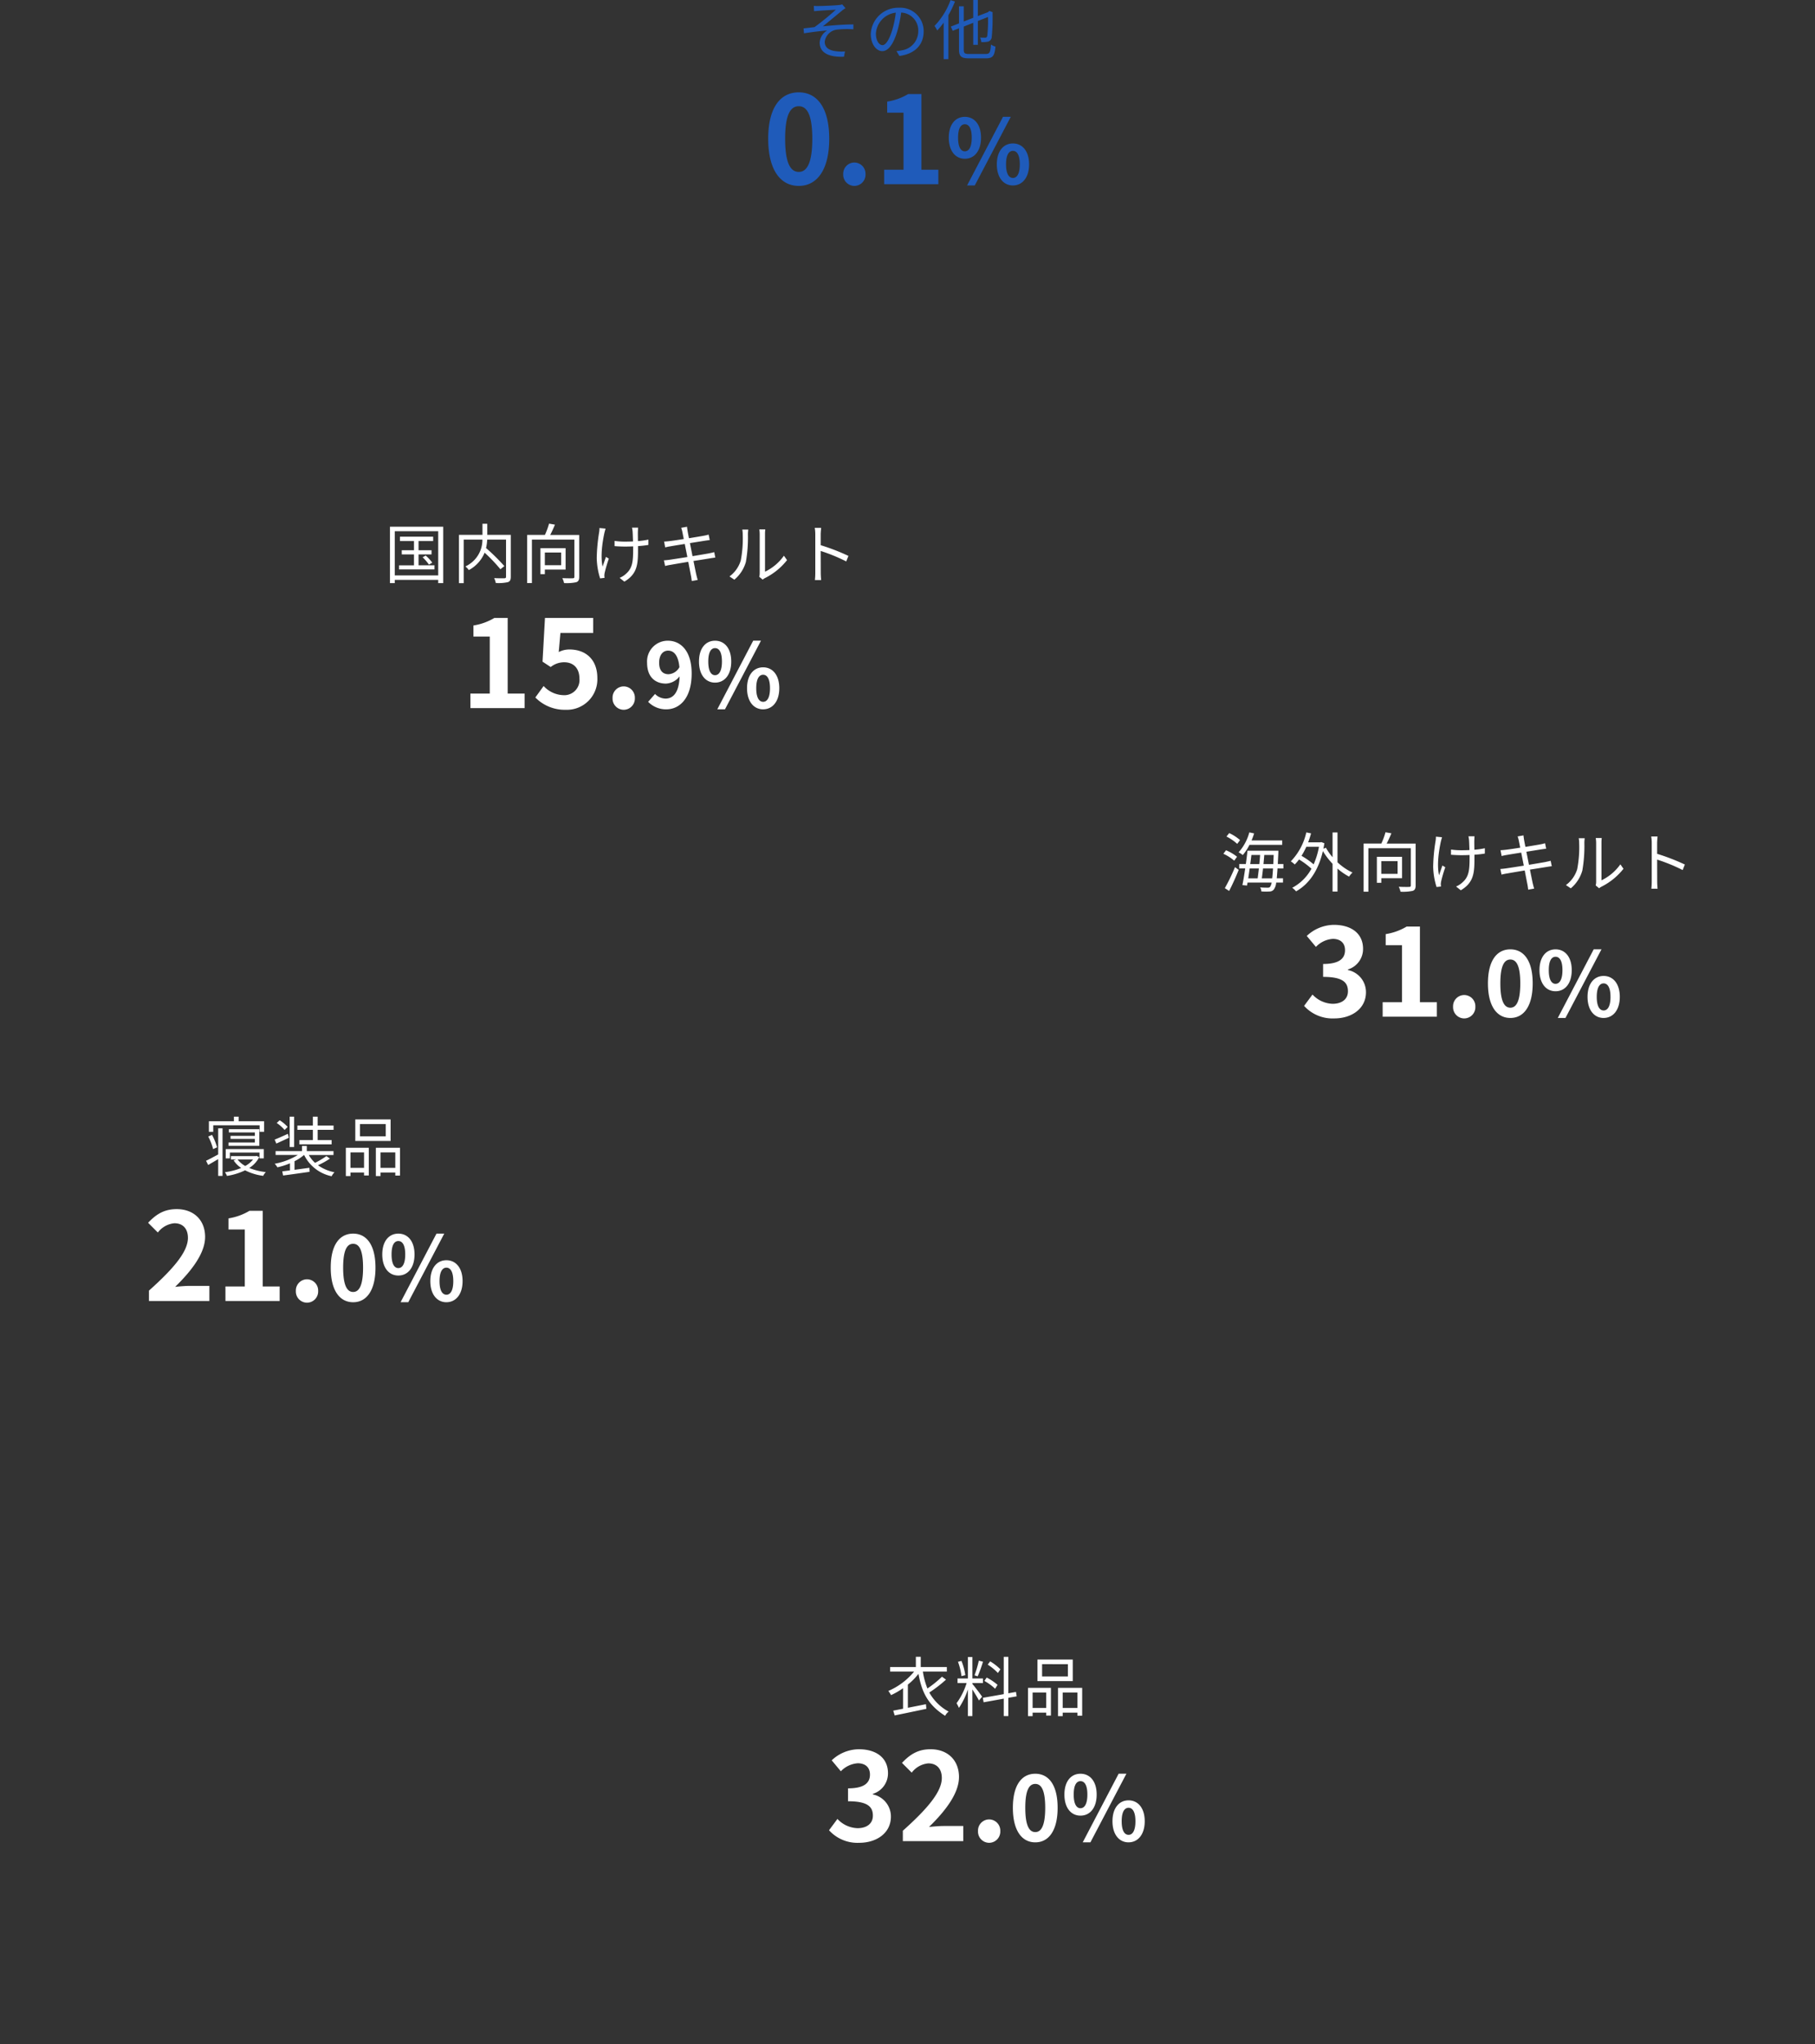 <svg xmlns="http://www.w3.org/2000/svg" width="447" height="503.36" viewBox="0 0 447 503.36">
  <rect x="0" y="0" width="447" height="503.36" fill="#333333" stroke="none"/>
  <g id="グループ_846" data-name="グループ 846" transform="translate(-7297 -1571.64)">
    <path id="パス_470" data-name="パス 470" d="M-43.216-10.32v-1.088h-7.552c.24-.56.448-1.136.64-1.728l-1.184-.256a12.176,12.176,0,0,1-2.64,4.912,6.658,6.658,0,0,1,1.024.672A12.2,12.2,0,0,0-51.28-10.32ZM-53.6-11.488a10.7,10.7,0,0,0-2.672-1.728l-.672.848A11.69,11.69,0,0,1-54.3-10.56Zm-.736,4.1a11.4,11.4,0,0,0-2.72-1.6l-.656.864a10.985,10.985,0,0,1,2.672,1.7Zm-1.952,8.416c.784-1.5,1.68-3.488,2.352-5.184l-.912-.672a46.329,46.329,0,0,1-2.5,5.168Zm8.048-3.1c.1-.7.208-1.536.3-2.432h2.464c-.064.992-.128,1.792-.208,2.432Zm-.72-2.432c-.1.88-.208,1.728-.3,2.432h-2.32c.112-.752.24-1.584.352-2.432Zm.3-3.328c-.048.7-.112,1.472-.192,2.24h-2.24c.112-.768.208-1.52.288-2.24Zm.832,2.24c.064-.768.144-1.536.192-2.24h2.32c-.032.832-.064,1.568-.1,2.24Zm4.9,1.088V-5.6H-44.3c.032-.816.08-1.712.128-2.736,0-.128.016-.544.016-.544h-7.616c-.1.992-.24,2.128-.4,3.28h-1.632v1.088h1.472c-.224,1.536-.464,3.024-.688,4.1l1.136.112.128-.736h5.936A2.589,2.589,0,0,1-46.192,0c-.144.192-.32.224-.608.224-.3,0-1.024,0-1.856-.064a2,2,0,0,1,.3.992,14.536,14.536,0,0,0,2.032.016,1.32,1.32,0,0,0,1.088-.56A3.323,3.323,0,0,0-44.7-1.04h1.68V-2.08H-44.56c.064-.656.128-1.456.192-2.432ZM-34.16-9.84a19.6,19.6,0,0,1-1.312,4.32,20.091,20.091,0,0,0-2.992-2.1A18.152,18.152,0,0,0-37.28-9.84Zm4.56-3.536h-1.216v6.1a13.7,13.7,0,0,1-1.632-2.336l-.624.24c.08-.432.176-.88.24-1.344l-.768-.288-.224.064h-3.008c.272-.7.512-1.456.72-2.208l-1.168-.24A14.952,14.952,0,0,1-41.1-6.256a6.9,6.9,0,0,1,.976.768A11.5,11.5,0,0,0-39.072-6.72a19.7,19.7,0,0,1,3.056,2.272,11.538,11.538,0,0,1-4.736,4.7,4.473,4.473,0,0,1,.944.88c3.04-1.7,5.44-4.88,6.608-9.92a18.243,18.243,0,0,0,2.384,3.136V1.184H-29.6V-4.48A14.544,14.544,0,0,0-26.752-2.5,5.24,5.24,0,0,1-25.9-3.5a13.955,13.955,0,0,1-3.7-2.528ZM-14.8-6.3v3.12h-4.016V-6.3Zm1.1,4.192V-7.376H-19.9v6.4h1.088V-2.112Zm3.344-8.528h-7.136c.4-.768.816-1.68,1.168-2.528l-1.456-.256A17.942,17.942,0,0,1-18.8-10.64h-4.368V1.216H-22v-10.7h10.464v9.12c0,.3-.1.384-.384.4-.336.016-1.44.016-2.592-.032a5.026,5.026,0,0,1,.432,1.216,11.439,11.439,0,0,0,2.992-.208c.56-.192.736-.592.736-1.376Zm4.992-1.7a6.586,6.586,0,0,1-.08,1.056,42.816,42.816,0,0,0-.592,6.32A17.529,17.529,0,0,0-5.2.064l1.088-.128L-4.16-.608a4.121,4.121,0,0,1,.08-.7A35.117,35.117,0,0,1-3.056-4.8l-.7-.432c-.288.784-.608,1.728-.832,2.4-.576-2.592-.048-6.032.448-8.336.08-.3.192-.736.288-1.024ZM6.688-9.488a18.8,18.8,0,0,1-2.576.368C4.1-10.112,4.08-11.152,4.1-11.5s.016-.656.048-.928H2.656a9.232,9.232,0,0,1,.144.944c.032.4.064,1.456.1,2.448-.672.032-1.344.048-2,.048a17.643,17.643,0,0,1-2.544-.176v1.28c.688.064,1.808.112,2.56.112.656,0,1.344-.016,2.016-.048v.464c0,3.056-.08,4.832-1.776,6.3A5.337,5.337,0,0,1-.4-.064L.768.864c3.36-1.984,3.36-4.56,3.36-8.208v-.544a24.875,24.875,0,0,0,2.56-.288ZM22.9-6.4c-.336.1-.784.192-1.392.32-.8.144-2.32.4-3.952.672l-.64-3.216c1.536-.24,2.992-.48,3.728-.592.416-.064.912-.128,1.152-.16L21.52-10.72a10.036,10.036,0,0,1-1.136.272c-.672.128-2.144.368-3.7.624-.192-.9-.3-1.552-.336-1.728-.048-.352-.128-.8-.144-1.1l-1.44.256a7.5,7.5,0,0,1,.3,1.088c.048.192.16.816.336,1.68-1.5.24-2.9.448-3.52.512-.512.064-.928.1-1.328.112l.272,1.44a11.965,11.965,0,0,1,1.3-.272c.608-.112,2-.336,3.52-.576l.64,3.216c-1.824.288-3.568.56-4.368.672-.416.064-1.04.128-1.408.144L10.8-2.992a12.4,12.4,0,0,1,1.408-.288c.784-.144,2.5-.432,4.3-.736.3,1.584.56,2.88.624,3.232.112.48.16.96.24,1.5L18.832.448c-.144-.448-.272-.992-.384-1.456-.08-.368-.336-1.648-.656-3.216,1.568-.24,3.056-.48,3.936-.624.592-.1,1.1-.176,1.44-.208ZM27.856.384A8.827,8.827,0,0,0,30.7-4a35,35,0,0,0,.5-6.8c0-.48.064-.96.08-1.152H29.808a5.894,5.894,0,0,1,.112,1.168,28.635,28.635,0,0,1-.48,6.432A7.594,7.594,0,0,1,26.656-.416ZM34.832.368A3.2,3.2,0,0,1,35.376,0a16.093,16.093,0,0,0,5.456-4.432L40.064-5.52a12.139,12.139,0,0,1-4.656,3.936v-9.232A10.174,10.174,0,0,1,35.472-12H34a7.825,7.825,0,0,1,.1,1.184v9.584a3.81,3.81,0,0,1-.112.9Zm21.12-5.84a52,52,0,0,0-6.832-2.64V-10.72c0-.48.064-1.168.112-1.664H47.664a10.1,10.1,0,0,1,.128,1.664v9.312A17.52,17.52,0,0,1,47.7.48h1.536a18.888,18.888,0,0,1-.1-1.888l-.016-5.28a41.947,41.947,0,0,1,6.288,2.576Z" transform="translate(7656 1790)" fill="#fff"/>
    <path id="パス_471" data-name="パス 471" d="M-31.386.42c4.23,0,7.8-2.37,7.8-6.45a5.548,5.548,0,0,0-4.44-5.46v-.15a5.259,5.259,0,0,0,3.72-5.07c0-3.81-2.91-5.91-7.2-5.91a9.849,9.849,0,0,0-6.66,2.73l2.25,2.7a6.335,6.335,0,0,1,4.2-1.98c1.89.03,2.97,1.05,2.97,2.79,0,1.98-1.32,3.39-5.4,3.39v3.18c4.83,0,6.12,1.35,6.12,3.54,0,1.98-1.53,3.09-3.78,3.09a7.052,7.052,0,0,1-4.95-2.28l-2.07,2.79A9.437,9.437,0,0,0-31.386.42ZM-19.476,0h13.35V-3.57H-10.3V-22.2h-3.27a14.4,14.4,0,0,1-5.16,1.86v2.73h4.02V-3.57h-4.77ZM.594.42a2.763,2.763,0,0,0,2.76-2.88A2.763,2.763,0,0,0,.594-5.34a2.757,2.757,0,0,0-2.73,2.88A2.757,2.757,0,0,0,.594.42ZM11.974.308c3.3,0,5.5-2.9,5.5-8.514s-2.2-8.382-5.5-8.382c-3.322,0-5.522,2.75-5.522,8.382C6.452-2.6,8.652.308,11.974.308Zm0-2.53c-1.408,0-2.464-1.408-2.464-5.984,0-4.554,1.056-5.874,2.464-5.874,1.386,0,2.442,1.32,2.442,5.874C14.416-3.63,13.36-2.222,11.974-2.222ZM23.106-6.27c2.332,0,3.982-1.914,3.982-5.192,0-3.256-1.65-5.126-3.982-5.126s-3.96,1.87-3.96,5.126C19.146-8.184,20.774-6.27,23.106-6.27Zm0-1.826c-.946,0-1.672-.968-1.672-3.366s.726-3.3,1.672-3.3,1.694.9,1.694,3.3S24.052-8.1,23.106-8.1Zm.55,8.4h1.892l8.866-16.9H32.5Zm11.286,0c2.31,0,3.982-1.936,3.982-5.192,0-3.278-1.672-5.148-3.982-5.148s-3.96,1.87-3.96,5.148C30.982-1.628,32.632.308,34.942.308Zm0-1.848c-.946,0-1.694-.946-1.694-3.344S34-8.206,34.942-8.206s1.694.924,1.694,3.322S35.888-1.54,34.942-1.54Z" transform="translate(7657 1822)" fill="#fff"/>
    <path id="パス_476" data-name="パス 476" d="M-20.576-11.92l.064,1.312c.336-.032.816-.064,1.216-.1.688-.064,3.44-.208,4.144-.256a65.071,65.071,0,0,1-5.232,4.272c-.8.1-1.872.24-2.72.32l.112,1.216c1.888-.3,4-.56,5.7-.7a3.755,3.755,0,0,0-1.84,2.976c0,2.432,2.112,3.648,5.984,3.488l.256-1.3a10.275,10.275,0,0,1-2.272-.064c-1.44-.192-2.72-.736-2.72-2.32a3.433,3.433,0,0,1,3.04-2.992,22.539,22.539,0,0,1,4.016-.08v-1.2c-2.272,0-5.12.224-7.52.48,1.264-1.008,3.552-2.912,4.736-3.888a6.8,6.8,0,0,1,.848-.592l-.816-.928a3.982,3.982,0,0,1-.864.16c-.912.112-4.176.24-4.864.24A7.878,7.878,0,0,1-20.576-11.92ZM-3.664-2.24c-.688,0-1.616-.88-1.616-2.88a5.525,5.525,0,0,1,4.9-5.12,25.564,25.564,0,0,1-.88,4.272C-2.08-3.3-2.96-2.24-3.664-2.24ZM.512.416C4.288-.08,6.48-2.3,6.48-5.632A5.752,5.752,0,0,0,.4-11.456,6.766,6.766,0,0,0-6.544-5.008c0,2.608,1.424,4.24,2.832,4.24C-2.24-.768-.976-2.448,0-5.7a33.485,33.485,0,0,0,.944-4.56A4.392,4.392,0,0,1,5.152-5.664,4.75,4.75,0,0,1,1.136-.976a9.932,9.932,0,0,1-1.36.192ZM13.1-13.328A18.038,18.038,0,0,1,9.152-6.976a8.3,8.3,0,0,1,.672,1.12,18.344,18.344,0,0,0,1.584-1.936V1.2h1.168V-9.616a25.089,25.089,0,0,0,1.616-3.376ZM17.68-.064c-1.12,0-1.328-.208-1.328-1.12V-6.816l2.336-.928V-2.32h1.136V-8.192l2.5-.976a33.05,33.05,0,0,1-.176,4.608c-.1.416-.256.48-.544.48-.208,0-.784,0-1.216-.032a3.6,3.6,0,0,1,.288,1.12A6.7,6.7,0,0,0,22.288-3.1a1.25,1.25,0,0,0,.96-1.168,48.754,48.754,0,0,0,.192-5.856l.048-.208-.816-.336-.208.176-.144.128-2.5.96V-13.36H18.688v4.384l-2.336.912v-3.744H15.184V-7.6l-2.016.784.464,1.04,1.552-.608v5.2c0,1.744.576,2.192,2.464,2.192h4.176c1.76,0,2.128-.7,2.336-2.9a3.442,3.442,0,0,1-1.1-.5c-.144,1.888-.3,2.32-1.28,2.32Z" transform="translate(7518 1585)" fill="#1f5bba"/>
    <path id="パス_477" data-name="パス 477" d="M-24.277.42c4.5,0,7.5-3.96,7.5-11.61s-3-11.43-7.5-11.43c-4.53,0-7.53,3.75-7.53,11.43C-31.807-3.54-28.807.42-24.277.42Zm0-3.45c-1.92,0-3.36-1.92-3.36-8.16,0-6.21,1.44-8.01,3.36-8.01,1.89,0,3.33,1.8,3.33,8.01C-20.947-4.95-22.387-3.03-24.277-3.03ZM-10.6.42a2.763,2.763,0,0,0,2.76-2.88A2.763,2.763,0,0,0-10.6-5.34a2.757,2.757,0,0,0-2.73,2.88A2.757,2.757,0,0,0-10.6.42ZM-3.247,0H10.1V-3.57H5.933V-22.2H2.663A14.4,14.4,0,0,1-2.5-20.34v2.73h4.02V-3.57h-4.77ZM16.627-6.27c2.332,0,3.982-1.914,3.982-5.192,0-3.256-1.65-5.126-3.982-5.126s-3.96,1.87-3.96,5.126C12.667-8.184,14.3-6.27,16.627-6.27Zm0-1.826c-.946,0-1.672-.968-1.672-3.366s.726-3.3,1.672-3.3,1.694.9,1.694,3.3S17.573-8.1,16.627-8.1Zm.55,8.4h1.892l8.866-16.9H26.021Zm11.286,0c2.31,0,3.982-1.936,3.982-5.192,0-3.278-1.672-5.148-3.982-5.148S24.5-8.162,24.5-4.884C24.5-1.628,26.153.308,28.463.308Zm0-1.848c-.946,0-1.694-.946-1.694-3.344s.748-3.322,1.694-3.322,1.694.924,1.694,3.322S29.409-1.54,28.463-1.54Z" transform="translate(7518 1617)" fill="#1f5bba"/>
    <path id="パス_468" data-name="パス 468" d="M-11.008-8.48a26.9,26.9,0,0,1-3.584,2.9,18.518,18.518,0,0,1-1.12-4.16h5.9v-1.12H-16.24v-2.528h-1.2v2.528h-6.336v1.12h5.9a16.69,16.69,0,0,1-6.352,4.768,6.278,6.278,0,0,1,.672,1.024,18.141,18.141,0,0,0,2.96-1.7V-.592c-.912.176-1.728.336-2.416.464l.352,1.184C-20.576.624-17.6.016-14.848-.576l-.112-1.136c-1.488.3-3.04.608-4.448.88V-6.544A15.627,15.627,0,0,0-16.8-9.184c.816,4.528,2.336,7.648,6.576,10.336A2.873,2.873,0,0,1-9.36.112a11.923,11.923,0,0,1-4.768-4.7A33.532,33.532,0,0,0-10.016-7.76ZM3.376-10.3A12.334,12.334,0,0,0,.864-12.256l-.608.8A13.219,13.219,0,0,1,2.768-9.392Zm-.7,3.824A12.915,12.915,0,0,0,0-8.272l-.56.832A12.952,12.952,0,0,1,2.08-5.52Zm-4.608-5.952a29.556,29.556,0,0,1-1.056,3.6l.768.256a32.739,32.739,0,0,0,1.312-3.6ZM-5.264-8.864a14.736,14.736,0,0,0-.944-3.5l-.864.208a15.53,15.53,0,0,1,.864,3.536ZM-3.52-6.928H-.912v-1.12H-3.52v-5.28h-1.1v5.28h-2.56v1.12h2.24a16.815,16.815,0,0,1-2.48,4.976A8.663,8.663,0,0,1-6.832-.8,18.35,18.35,0,0,0-4.624-5.36V1.216h1.1v-6.56c.576.9,1.328,2.128,1.616,2.72l.784-.928C-1.472-4.1-3.072-6.208-3.52-6.7ZM7.392-3.648,7.216-4.736,5.328-4.4v-8.976H4.208v9.184L-.944-3.28l.192,1.1,4.96-.9V1.216h1.12v-4.5ZM20-8.544H13.648v-3.024H20Zm1.2-4.16H12.5v5.3h8.7ZM14.656-4.576V-.784H11.312V-4.576Zm-4.48,5.808h1.136V.368h3.344v.72h1.168V-5.728H10.176ZM18.72-.784V-4.576h3.632V-.784ZM17.568-5.728v6.96H18.72V.368h3.632V1.12H23.52V-5.728Z" transform="translate(7540 1993)" fill="#fff"/>
    <path id="パス_469" data-name="パス 469" d="M-31.386.42c4.23,0,7.8-2.37,7.8-6.45a5.548,5.548,0,0,0-4.44-5.46v-.15a5.259,5.259,0,0,0,3.72-5.07c0-3.81-2.91-5.91-7.2-5.91a9.849,9.849,0,0,0-6.66,2.73l2.25,2.7a6.335,6.335,0,0,1,4.2-1.98c1.89.03,2.97,1.05,2.97,2.79,0,1.98-1.32,3.39-5.4,3.39v3.18c4.83,0,6.12,1.35,6.12,3.54,0,1.98-1.53,3.09-3.78,3.09a7.052,7.052,0,0,1-4.95-2.28l-2.07,2.79A9.437,9.437,0,0,0-31.386.42ZM-20.646,0h14.88V-3.72H-10.6c-1.02,0-2.49.12-3.6.24,4.05-3.96,7.38-8.28,7.38-12.3,0-4.14-2.79-6.84-6.99-6.84-3.03,0-5.01,1.2-7.05,3.36l2.4,2.4a5.751,5.751,0,0,1,4.08-2.28c2.1,0,3.33,1.35,3.33,3.6,0,3.42-3.57,7.59-9.6,12.99ZM.594.42a2.763,2.763,0,0,0,2.76-2.88A2.763,2.763,0,0,0,.594-5.34a2.757,2.757,0,0,0-2.73,2.88A2.757,2.757,0,0,0,.594.42ZM11.974.308c3.3,0,5.5-2.9,5.5-8.514s-2.2-8.382-5.5-8.382c-3.322,0-5.522,2.75-5.522,8.382C6.452-2.6,8.652.308,11.974.308Zm0-2.53c-1.408,0-2.464-1.408-2.464-5.984,0-4.554,1.056-5.874,2.464-5.874,1.386,0,2.442,1.32,2.442,5.874C14.416-3.63,13.36-2.222,11.974-2.222ZM23.106-6.27c2.332,0,3.982-1.914,3.982-5.192,0-3.256-1.65-5.126-3.982-5.126s-3.96,1.87-3.96,5.126C19.146-8.184,20.774-6.27,23.106-6.27Zm0-1.826c-.946,0-1.672-.968-1.672-3.366s.726-3.3,1.672-3.3,1.694.9,1.694,3.3S24.052-8.1,23.106-8.1Zm.55,8.4h1.892l8.866-16.9H32.5Zm11.286,0c2.31,0,3.982-1.936,3.982-5.192,0-3.278-1.672-5.148-3.982-5.148s-3.96,1.87-3.96,5.148C30.982-1.628,32.632.308,34.942.308Zm0-1.848c-.946,0-1.694-.946-1.694-3.344S34-8.206,34.942-8.206s1.694.924,1.694,3.322S35.888-1.54,34.942-1.54Z" transform="translate(7540 2025)" fill="#fff"/>
    <path id="パス_472" data-name="パス 472" d="M-49.92-3.152V-5.84h3.2V-6.864h-3.2V-9.136h3.6v-1.072H-54.5v1.072h3.456v2.272h-3.008V-5.84h3.008v2.688h-3.68v1.008H-46V-3.152Zm1.008-1.984A11.6,11.6,0,0,1-47.36-3.328l.816-.48A9.986,9.986,0,0,0-48.16-5.552ZM-55.776-.672v-10.88h10.7V-.672ZM-56.96-12.656V1.232h1.184v-.8h10.7v.8h1.232V-12.656Zm29.76,2h-5.792v-2.736h-1.184v2.736h-5.792v11.9H-38.8V-9.488h4.608A7.2,7.2,0,0,1-38.384-2.88a4.956,4.956,0,0,1,.848.9,8.538,8.538,0,0,0,3.888-4.288,39.657,39.657,0,0,1,3.888,4.08l.976-.768A47.837,47.837,0,0,0-33.3-7.408a11,11,0,0,0,.288-2.08h4.64v9.12c0,.288-.1.384-.384.4C-29.088.048-30.176.048-31.3,0a4.412,4.412,0,0,1,.4,1.2A10.633,10.633,0,0,0-27.92.992c.544-.192.72-.576.72-1.344ZM-14.8-6.3v3.12h-4.016V-6.3Zm1.1,4.192V-7.376H-19.9v6.4h1.088V-2.112Zm3.344-8.528h-7.136c.4-.768.816-1.68,1.168-2.528l-1.456-.256A17.942,17.942,0,0,1-18.8-10.64h-4.368V1.216H-22v-10.7h10.464v9.12c0,.3-.1.384-.384.4-.336.016-1.44.016-2.592-.032a5.026,5.026,0,0,1,.432,1.216,11.439,11.439,0,0,0,2.992-.208c.56-.192.736-.592.736-1.376Zm4.992-1.7a6.586,6.586,0,0,1-.08,1.056,42.816,42.816,0,0,0-.592,6.32A17.529,17.529,0,0,0-5.2.064l1.088-.128L-4.16-.608a4.121,4.121,0,0,1,.08-.7A35.117,35.117,0,0,1-3.056-4.8l-.7-.432c-.288.784-.608,1.728-.832,2.4-.576-2.592-.048-6.032.448-8.336.08-.3.192-.736.288-1.024ZM6.688-9.488a18.8,18.8,0,0,1-2.576.368C4.1-10.112,4.08-11.152,4.1-11.5s.016-.656.048-.928H2.656a9.232,9.232,0,0,1,.144.944c.032.4.064,1.456.1,2.448-.672.032-1.344.048-2,.048a17.643,17.643,0,0,1-2.544-.176v1.28c.688.064,1.808.112,2.56.112.656,0,1.344-.016,2.016-.048v.464c0,3.056-.08,4.832-1.776,6.3A5.337,5.337,0,0,1-.4-.064L.768.864c3.36-1.984,3.36-4.56,3.36-8.208v-.544a24.875,24.875,0,0,0,2.56-.288ZM22.9-6.4c-.336.1-.784.192-1.392.32-.8.144-2.32.4-3.952.672l-.64-3.216c1.536-.24,2.992-.48,3.728-.592.416-.064.912-.128,1.152-.16L21.52-10.72a10.036,10.036,0,0,1-1.136.272c-.672.128-2.144.368-3.7.624-.192-.9-.3-1.552-.336-1.728-.048-.352-.128-.8-.144-1.1l-1.44.256a7.5,7.5,0,0,1,.3,1.088c.048.192.16.816.336,1.68-1.5.24-2.9.448-3.52.512-.512.064-.928.1-1.328.112l.272,1.44a11.965,11.965,0,0,1,1.3-.272c.608-.112,2-.336,3.52-.576l.64,3.216c-1.824.288-3.568.56-4.368.672-.416.064-1.04.128-1.408.144L10.8-2.992a12.4,12.4,0,0,1,1.408-.288c.784-.144,2.5-.432,4.3-.736.3,1.584.56,2.88.624,3.232.112.48.16.96.24,1.5L18.832.448c-.144-.448-.272-.992-.384-1.456-.08-.368-.336-1.648-.656-3.216,1.568-.24,3.056-.48,3.936-.624.592-.1,1.1-.176,1.44-.208ZM27.856.384A8.827,8.827,0,0,0,30.7-4a35,35,0,0,0,.5-6.8c0-.48.064-.96.08-1.152H29.808a5.894,5.894,0,0,1,.112,1.168,28.635,28.635,0,0,1-.48,6.432A7.594,7.594,0,0,1,26.656-.416ZM34.832.368A3.2,3.2,0,0,1,35.376,0a16.093,16.093,0,0,0,5.456-4.432L40.064-5.52a12.139,12.139,0,0,1-4.656,3.936v-9.232A10.174,10.174,0,0,1,35.472-12H34a7.825,7.825,0,0,1,.1,1.184v9.584a3.81,3.81,0,0,1-.112.9Zm21.12-5.84a52,52,0,0,0-6.832-2.64V-10.72c0-.48.064-1.168.112-1.664H47.664a10.1,10.1,0,0,1,.128,1.664v9.312A17.52,17.52,0,0,1,47.7.48h1.536a18.888,18.888,0,0,1-.1-1.888l-.016-5.28a41.947,41.947,0,0,1,6.288,2.576Z" transform="translate(7450 1714)" fill="#fff"/>
    <path id="パス_473" data-name="パス 473" d="M-37.146,0H-23.8V-3.57h-4.17V-22.2h-3.27a14.4,14.4,0,0,1-5.16,1.86v2.73h4.02V-3.57h-4.77Zm23.49.42a7.5,7.5,0,0,0,7.77-7.8c0-4.83-3.12-7.05-6.84-7.05a5.742,5.742,0,0,0-2.67.63l.42-4.71h8.07V-22.2h-11.88l-.6,10.77,2.01,1.32a5.312,5.312,0,0,1,3.33-1.17c2.25,0,3.75,1.44,3.75,4.02a3.728,3.728,0,0,1-3.93,4.08,6.9,6.9,0,0,1-4.89-2.25l-2.04,2.82A10.118,10.118,0,0,0-13.656.42ZM.594.42a2.763,2.763,0,0,0,2.76-2.88A2.763,2.763,0,0,0,.594-5.34a2.757,2.757,0,0,0-2.73,2.88A2.757,2.757,0,0,0,.594.42Zm11.05-8.758c-1.408,0-2.31-.9-2.31-2.816,0-2,.99-2.992,2.2-2.992,1.386,0,2.508,1.1,2.794,4.07A3.249,3.249,0,0,1,11.644-8.338ZM6.628-1.54A6.106,6.106,0,0,0,11.094.308c3.234,0,6.248-2.662,6.248-8.822,0-5.654-2.772-8.074-5.852-8.074a5.1,5.1,0,0,0-5.126,5.434c0,3.454,1.958,5.126,4.664,5.126A4.527,4.527,0,0,0,14.372-7.81c-.132,4.092-1.65,5.478-3.476,5.478A3.735,3.735,0,0,1,8.322-3.476ZM23.106-6.27c2.332,0,3.982-1.914,3.982-5.192,0-3.256-1.65-5.126-3.982-5.126s-3.96,1.87-3.96,5.126C19.146-8.184,20.774-6.27,23.106-6.27Zm0-1.826c-.946,0-1.672-.968-1.672-3.366s.726-3.3,1.672-3.3,1.694.9,1.694,3.3S24.052-8.1,23.106-8.1Zm.55,8.4h1.892l8.866-16.9H32.5Zm11.286,0c2.31,0,3.982-1.936,3.982-5.192,0-3.278-1.672-5.148-3.982-5.148s-3.96,1.87-3.96,5.148C30.982-1.628,32.632.308,34.942.308Zm0-1.848c-.946,0-1.694-.946-1.694-3.344S34-8.206,34.942-8.206s1.694.924,1.694,3.322S35.888-1.54,34.942-1.54Z" transform="translate(7450 1746)" fill="#fff"/>
    <path id="パス_474" data-name="パス 474" d="M-22.48-11.264h11.424v1.6h1.1v-2.592h-6.272v-1.136h-1.168v1.136h-6.16v2.592h1.072ZM-10.032-3.12V-5.408h-9.376V-3.12h1.024V-4.544h7.3V-3.12Zm-8.688-3.9v.816h7.584v-4.1h-7.5v.8h6.4v.848h-5.984v.736h5.984v.9ZM-21.536-5.84A15.017,15.017,0,0,0-22.784-8.9l-.928.4a14.637,14.637,0,0,1,1.2,3.1Zm.272,1.76c-1.12.592-2.224,1.2-2.992,1.552l.528,1.04c.752-.448,1.616-.944,2.464-1.44V1.2h1.072V-10.512h-1.072Zm8.592,1.232a6.176,6.176,0,0,1-1.936,1.6,6.257,6.257,0,0,1-1.888-1.6Zm.864-.88L-12-3.68h-6.128v.832h1.3l-.64.224A6.724,6.724,0,0,0-15.6-.752a16.147,16.147,0,0,1-4,1.04,4.624,4.624,0,0,1,.5.912A15.775,15.775,0,0,0-14.64-.176a13.513,13.513,0,0,0,4.464,1.36,3.717,3.717,0,0,1,.64-.928,14.805,14.805,0,0,1-4.08-1.008,6.811,6.811,0,0,0,2.464-2.672ZM2.048-7.616H-1.264v1.04H6.672v-1.04H3.232v-2.528h3.92V-11.2H3.232v-2.192H2.048V-11.2H-1.76v1.056H2.048ZM-2.56-13.392h-1.1V-5.92h1.1Zm-1.6,2.528A8.972,8.972,0,0,0-6.128-12.5l-.72.672a9.442,9.442,0,0,1,1.936,1.712Zm.064,1.7c-1.216.56-2.416,1.088-3.264,1.424l.416.976c.928-.416,2.032-.928,3.088-1.424ZM5.392-3.68a21.572,21.572,0,0,1-2.8,1.664A7.456,7.456,0,0,1,1.056-3.952h6.08V-4.9H.56v-1.28H-.624V-4.9h-6.5v.944h5.472a16.419,16.419,0,0,1-5.7,2.16,4.425,4.425,0,0,1,.672.88A17.741,17.741,0,0,0-3.584-1.9V-.16c-.7.1-1.36.176-1.9.24L-5.28,1.1C-3.536.88-1.088.528,1.248.192L1.2-.8c-1.232.176-2.5.336-3.664.5V-2.416A11.149,11.149,0,0,0-.128-3.952H-.1A9.733,9.733,0,0,0,6.672,1.28,4.081,4.081,0,0,1,7.376.3,10.4,10.4,0,0,1,3.312-1.424,21.166,21.166,0,0,0,6.256-3.056ZM20-8.544H13.648v-3.024H20Zm1.2-4.16H12.5v5.3h8.7ZM14.656-4.576V-.784H11.312V-4.576Zm-4.48,5.808h1.136V.368h3.344v.72h1.168V-5.728H10.176ZM18.72-.784V-4.576h3.632V-.784ZM17.568-5.728v6.96H18.72V.368h3.632V1.12H23.52V-5.728Z" transform="translate(7372 1860)" fill="#fff"/>
    <path id="パス_475" data-name="パス 475" d="M-38.316,0h14.88V-3.72h-4.83c-1.02,0-2.49.12-3.6.24,4.05-3.96,7.38-8.28,7.38-12.3,0-4.14-2.79-6.84-6.99-6.84-3.03,0-5.01,1.2-7.05,3.36l2.4,2.4a5.751,5.751,0,0,1,4.08-2.28c2.1,0,3.33,1.35,3.33,3.6,0,3.42-3.57,7.59-9.6,12.99Zm18.84,0h13.35V-3.57H-10.3V-22.2h-3.27a14.4,14.4,0,0,1-5.16,1.86v2.73h4.02V-3.57h-4.77ZM.594.42a2.763,2.763,0,0,0,2.76-2.88A2.763,2.763,0,0,0,.594-5.34a2.757,2.757,0,0,0-2.73,2.88A2.757,2.757,0,0,0,.594.42ZM11.974.308c3.3,0,5.5-2.9,5.5-8.514s-2.2-8.382-5.5-8.382c-3.322,0-5.522,2.75-5.522,8.382C6.452-2.6,8.652.308,11.974.308Zm0-2.53c-1.408,0-2.464-1.408-2.464-5.984,0-4.554,1.056-5.874,2.464-5.874,1.386,0,2.442,1.32,2.442,5.874C14.416-3.63,13.36-2.222,11.974-2.222ZM23.106-6.27c2.332,0,3.982-1.914,3.982-5.192,0-3.256-1.65-5.126-3.982-5.126s-3.96,1.87-3.96,5.126C19.146-8.184,20.774-6.27,23.106-6.27Zm0-1.826c-.946,0-1.672-.968-1.672-3.366s.726-3.3,1.672-3.3,1.694.9,1.694,3.3S24.052-8.1,23.106-8.1Zm.55,8.4h1.892l8.866-16.9H32.5Zm11.286,0c2.31,0,3.982-1.936,3.982-5.192,0-3.278-1.672-5.148-3.982-5.148s-3.96,1.87-3.96,5.148C30.982-1.628,32.632.308,34.942.308Zm0-1.848c-.946,0-1.694-.946-1.694-3.344S34-8.206,34.942-8.206s1.694.924,1.694,3.322S35.888-1.54,34.942-1.54Z" transform="translate(7372 1892)" fill="#fff"/>
    <rect id="長方形_1489" data-name="長方形 1489" width="447" height="161" transform="translate(7297 1914)" fill="none"/>
  </g>
</svg>
